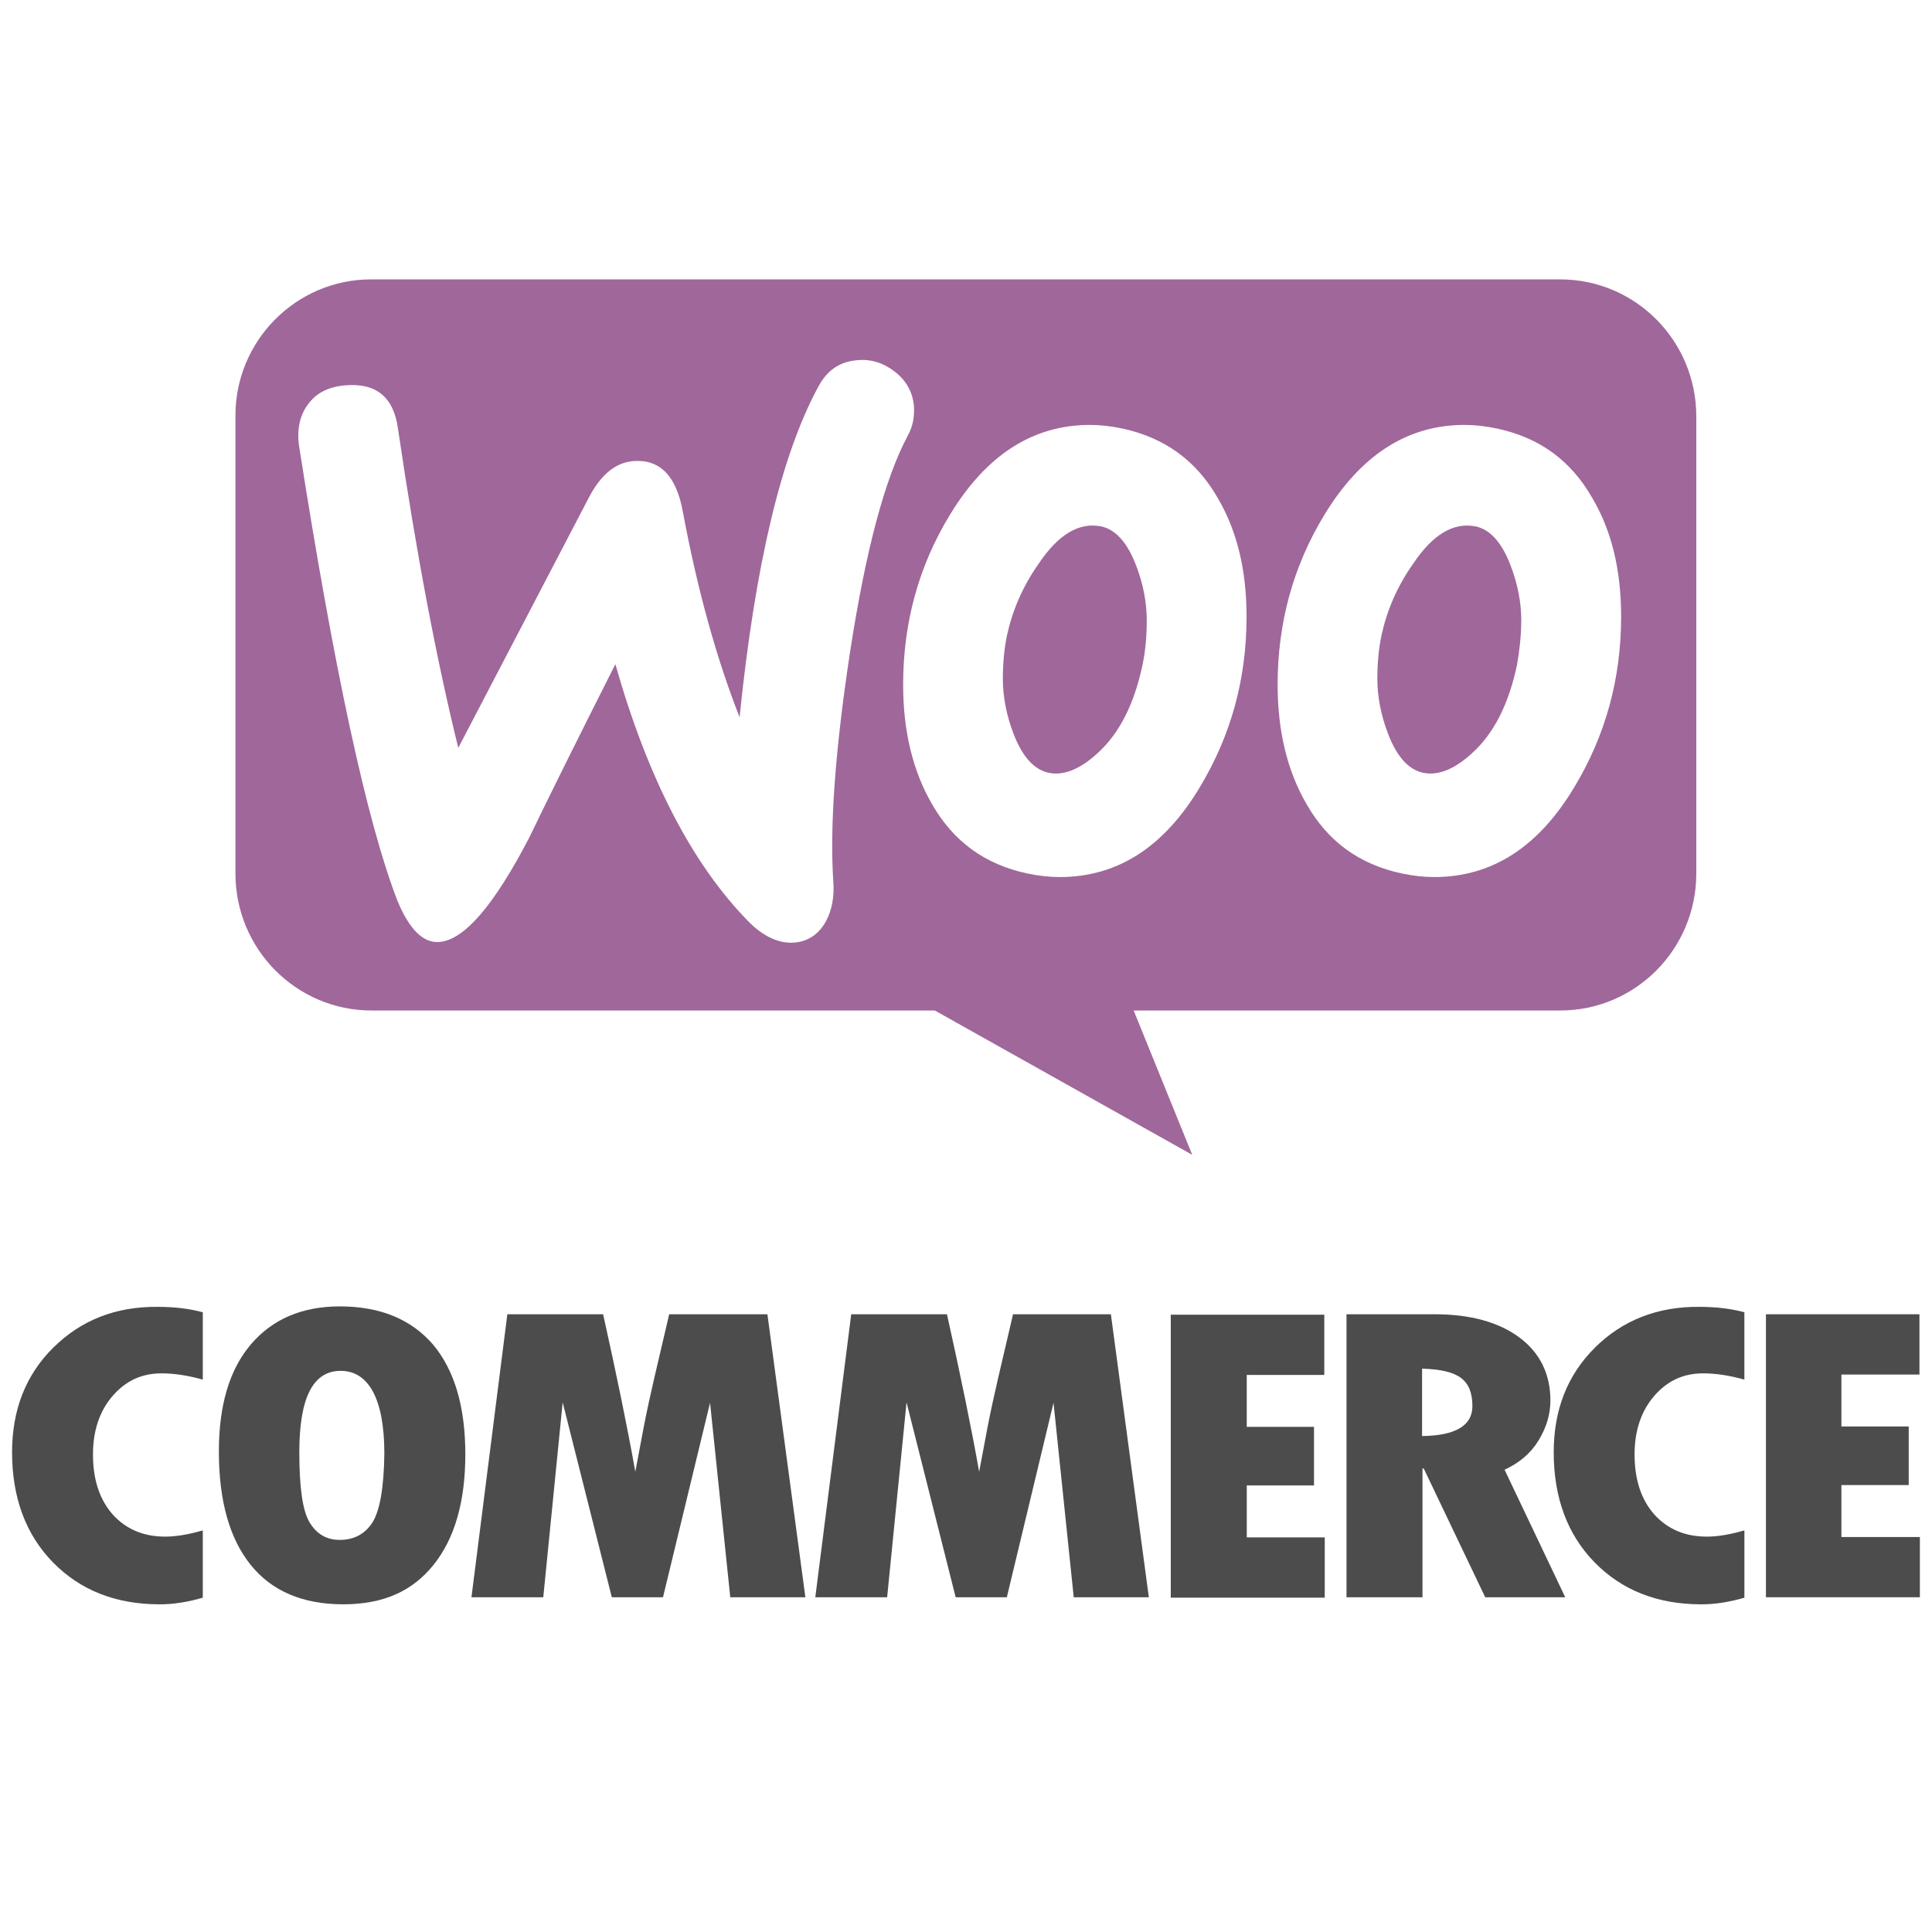 <?xml version="1.0" encoding="utf-8"?>
<!-- Generator: Adobe Illustrator 16.0.0, SVG Export Plug-In . SVG Version: 6.00 Build 0)  -->
<!DOCTYPE svg PUBLIC "-//W3C//DTD SVG 1.1//EN" "http://www.w3.org/Graphics/SVG/1.1/DTD/svg11.dtd">
<svg version="1.1" id="Layer_1" xmlns="http://www.w3.org/2000/svg" xmlns:xlink="http://www.w3.org/1999/xlink" x="0px" y="0px"
	 width="80px" height="80px" viewBox="0 0 80 80" enable-background="new 0 0 80 80" xml:space="preserve">
<path fill="#A0679B" d="M64.604,11.569h-49.24c-3.116,0-5.639,2.564-5.615,5.676v18.922c0,3.137,2.523,5.676,5.639,5.676h23.321
	l10.659,5.976l-2.425-5.976h17.659c3.116,0,5.638-2.539,5.638-5.676V17.245C70.24,14.108,67.719,11.569,64.604,11.569L64.604,11.569
	z M34.505,36.49c0.049,0.623-0.049,1.171-0.297,1.644c-0.297,0.548-0.741,0.847-1.31,0.896c-0.644,0.05-1.31-0.249-1.953-0.922
	c-2.299-2.364-4.13-5.9-5.464-10.606c-1.608,3.187-2.795,5.577-3.561,7.171c-1.46,2.813-2.697,4.256-3.735,4.333
	c-0.667,0.049-1.237-0.523-1.732-1.717c-1.261-3.261-2.621-9.56-4.081-18.897c-0.073-0.647,0.049-1.22,0.396-1.667
	c0.346-0.472,0.866-0.721,1.558-0.771c1.262-0.098,1.978,0.5,2.153,1.793c0.765,5.203,1.607,9.609,2.497,13.221l5.417-10.382
	c0.495-0.946,1.113-1.445,1.854-1.495c1.089-0.074,1.758,0.623,2.027,2.093c0.618,3.31,1.411,6.124,2.351,8.515
	c0.643-6.324,1.731-10.879,3.263-13.692c0.371-0.698,0.916-1.045,1.633-1.094c0.569-0.05,1.089,0.123,1.558,0.499
	c0.469,0.373,0.717,0.847,0.766,1.417c0.025,0.447-0.049,0.823-0.248,1.196c-0.964,1.793-1.757,4.805-2.4,8.987
	c-0.618,4.058-0.842,7.22-0.692,9.485L34.505,36.49z M49.69,32.583c-1.485,2.489-3.413,3.734-5.811,3.734
	c-0.421,0-0.866-0.049-1.337-0.148c-1.755-0.374-3.066-1.319-3.957-2.887c-0.791-1.369-1.188-3.014-1.188-4.931
	c0-2.564,0.643-4.906,1.929-7.021c1.508-2.489,3.438-3.735,5.81-3.735c0.421,0,0.868,0.05,1.336,0.148
	c1.731,0.373,3.067,1.319,3.957,2.888c0.79,1.344,1.188,2.962,1.188,4.905C51.618,28.102,50.976,30.442,49.69,32.583z
	 M65.195,32.583c-1.485,2.489-3.413,3.734-5.811,3.734c-0.418,0-0.865-0.049-1.334-0.148c-1.758-0.374-3.067-1.319-3.957-2.887
	c-0.792-1.369-1.189-3.014-1.189-4.931c0-2.564,0.644-4.906,1.929-7.021c1.511-2.489,3.438-3.735,5.813-3.735
	c0.42,0,0.865,0.05,1.334,0.148c1.758,0.373,3.068,1.319,3.959,2.888c0.793,1.344,1.188,2.962,1.188,4.905
	c0,2.564-0.643,4.905-1.93,7.046H65.195z"/>
<path fill="#A0679B" d="M45.582,21.796c-0.891-0.176-1.756,0.323-2.571,1.543c-0.669,0.945-1.087,1.942-1.312,2.961
	c-0.121,0.573-0.173,1.196-0.173,1.818c0,0.722,0.146,1.495,0.442,2.265c0.372,0.971,0.868,1.495,1.461,1.618
	c0.618,0.124,1.286-0.148,2.003-0.798c0.916-0.822,1.533-2.041,1.88-3.685c0.121-0.573,0.173-1.196,0.173-1.843
	c0-0.721-0.146-1.494-0.442-2.264c-0.372-0.972-0.866-1.495-1.461-1.618V21.796z"/>
<path fill="#A0679B" d="M61.09,21.796c-0.892-0.176-1.758,0.323-2.572,1.543c-0.668,0.945-1.089,1.942-1.312,2.961
	c-0.122,0.573-0.173,1.196-0.173,1.818c0,0.722,0.147,1.495,0.443,2.265c0.37,0.971,0.866,1.495,1.462,1.618
	c0.617,0.124,1.284-0.148,2.001-0.798c0.916-0.822,1.534-2.041,1.88-3.685c0.099-0.573,0.173-1.196,0.173-1.843
	c0-0.721-0.146-1.494-0.443-2.264c-0.37-0.972-0.865-1.495-1.459-1.618V21.796z"/>
<path fill="#4C4C4C" d="M2.209,55.799C1.064,56.933,0.5,58.38,0.5,60.135c0,1.875,0.565,3.407,1.693,4.559
	c1.128,1.153,2.597,1.738,4.426,1.738c0.529,0,1.128-0.085,1.778-0.275v-2.787c-0.599,0.173-1.111,0.258-1.556,0.258
	c-0.906,0-1.623-0.31-2.17-0.912c-0.547-0.618-0.821-1.445-0.821-2.493c0-0.98,0.273-1.79,0.803-2.408
	c0.547-0.639,1.215-0.947,2.034-0.947c0.529,0,1.094,0.087,1.71,0.258v-2.787c-0.565-0.155-1.198-0.225-1.864-0.225
	c-1.743-0.018-3.18,0.552-4.325,1.688L2.209,55.799z"/>
<path fill="#4C4C4C" d="M66.047,55.799c-1.146,1.134-1.711,2.581-1.711,4.336c0,1.875,0.565,3.407,1.693,4.559
	c1.127,1.153,2.598,1.738,4.426,1.738c0.529,0,1.128-0.085,1.777-0.275v-2.787c-0.596,0.173-1.111,0.258-1.556,0.258
	c-0.905,0-1.623-0.31-2.17-0.912c-0.548-0.618-0.822-1.445-0.822-2.493c0-0.98,0.274-1.79,0.803-2.408
	c0.548-0.639,1.216-0.947,2.034-0.947c0.528,0,1.094,0.087,1.71,0.258v-2.787c-0.564-0.155-1.195-0.225-1.863-0.225
	c-1.727-0.018-3.18,0.552-4.326,1.688L66.047,55.799z"/>
<path fill="#4C4C4C" d="M51.625,61.509h2.785v-2.426h-2.785v-2.15h3.211v-2.494h-6.357v11.717h6.376V63.66h-3.229V61.509z"/>
<path fill="#4C4C4C" d="M63.704,59.652c0.326-0.533,0.495-1.084,0.495-1.652c0-1.102-0.428-1.979-1.281-2.616
	c-0.855-0.637-2.034-0.963-3.505-0.963h-3.657v11.718h3.146v-5.333h0.051l2.547,5.333h3.313l-2.512-5.281
	C62.9,60.583,63.378,60.186,63.704,59.652L63.704,59.652z M58.885,59.464v-2.79c0.751,0.018,1.281,0.14,1.606,0.379
	c0.323,0.243,0.478,0.62,0.478,1.17c0,0.809-0.7,1.224-2.088,1.241H58.885z"/>
<path fill="#4C4C4C" d="M76.249,63.645v-0.018v-2.134h2.787v-2.426h-2.787v-2.15h3.231v-2.496h-6.356v11.718h6.374v-2.494H76.249z"
	/>
<path fill="#4C4C4C" d="M14.071,54.095c-1.572,0-2.803,0.534-3.692,1.584c-0.888,1.05-1.316,2.529-1.316,4.422
	c0,2.047,0.444,3.613,1.316,4.696c0.872,1.085,2.154,1.634,3.83,1.634s2.871-0.549,3.743-1.634c0.872-1.083,1.316-2.615,1.316-4.577
	c0-1.96-0.444-3.476-1.333-4.541C17.028,54.629,15.747,54.095,14.071,54.095z M15.421,63.043c-0.308,0.481-0.771,0.721-1.351,0.721
	c-0.547,0-0.956-0.239-1.248-0.721c-0.292-0.482-0.428-1.446-0.428-2.908c0-2.253,0.565-3.371,1.71-3.371
	c1.145,0,1.811,1.136,1.811,3.425c-0.017,1.41-0.188,2.375-0.495,2.856V63.043z"/>
<path fill="#4C4C4C" d="M27.709,54.424l-0.616,2.632c-0.154,0.67-0.307,1.358-0.443,2.063l-0.343,1.824
	c-0.324-1.824-0.77-3.992-1.333-6.522h-3.966l-1.486,11.718h2.974l0.803-8.07l2.035,8.07h2.119l1.949-8.053l0.837,8.053h3.11
	l-1.572-11.718h-4.068V54.424z"/>
<path fill="#4C4C4C" d="M41.947,54.424l-0.615,2.632c-0.154,0.67-0.308,1.358-0.444,2.063l-0.343,1.824
	c-0.324-1.824-0.77-3.992-1.333-6.522h-3.965l-1.487,11.718h2.975l0.803-8.07l2.034,8.07h2.119l1.933-8.053l0.837,8.053h3.11
	l-1.572-11.718h-4.051V54.424z"/>
</svg>
